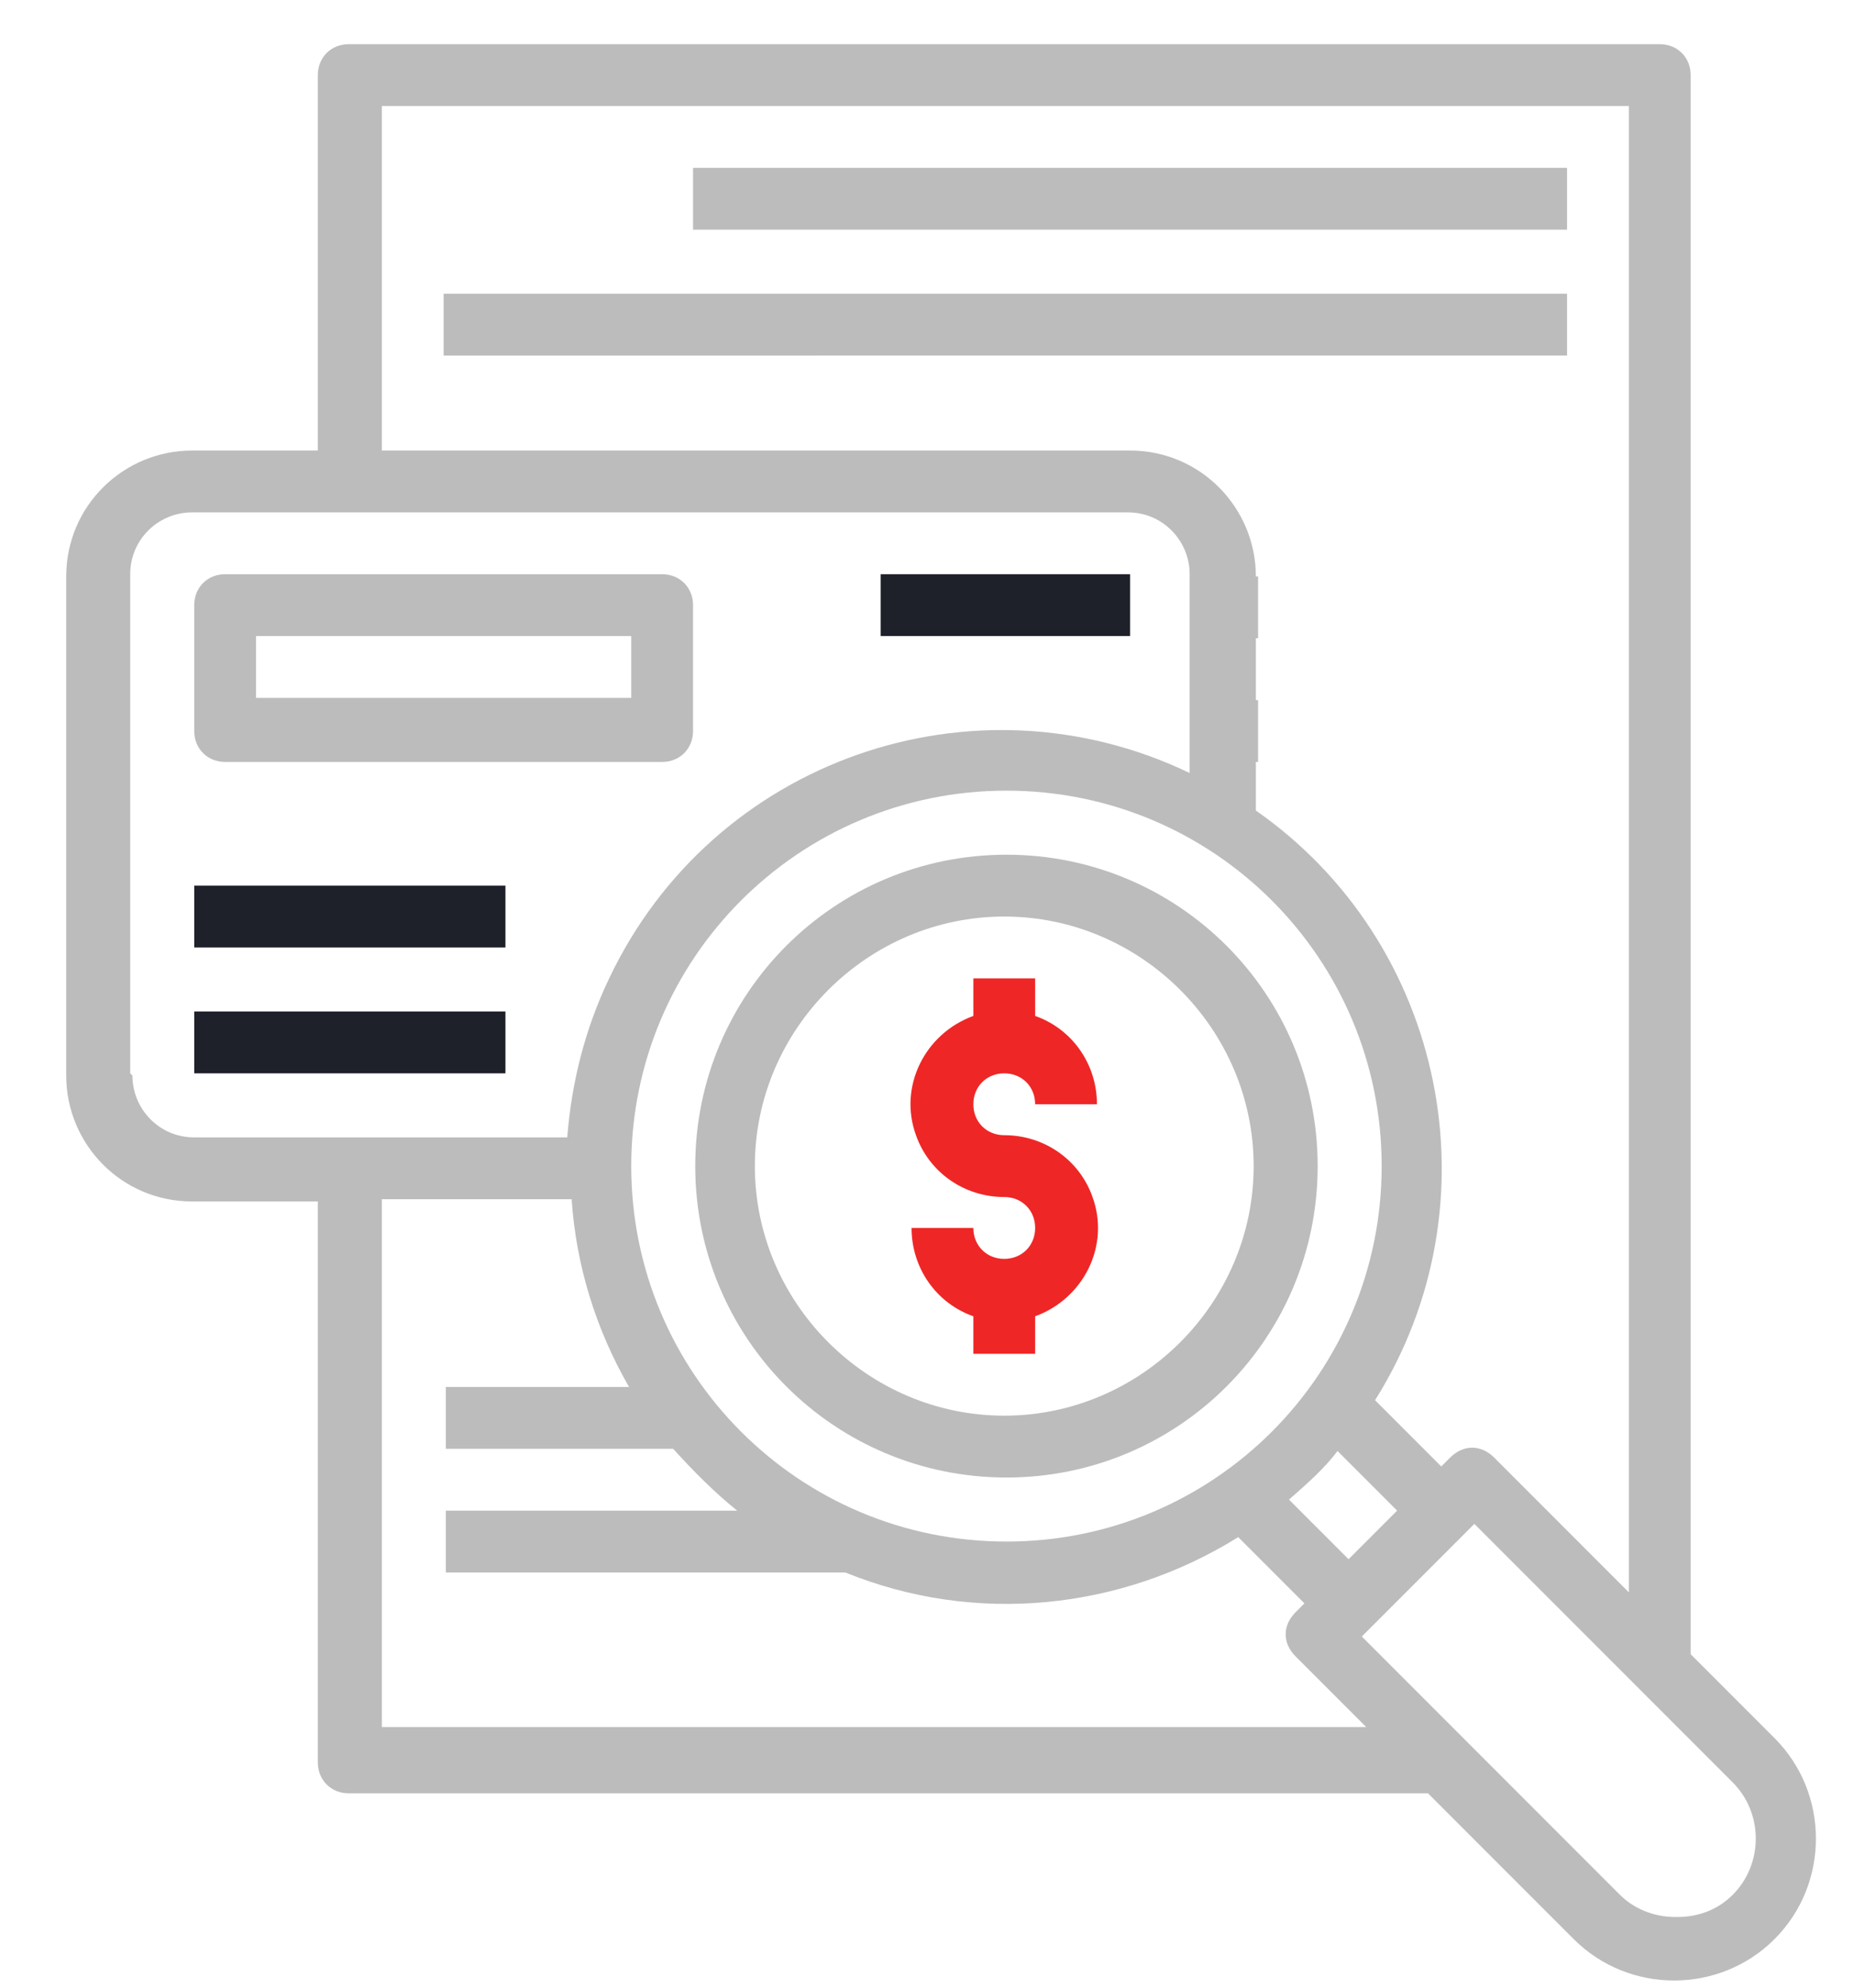 <svg xmlns="http://www.w3.org/2000/svg" xmlns:xlink="http://www.w3.org/1999/xlink" id="Layer_1" viewBox="0 0 84 90"><defs><style>      .st0 {        fill: #ee2726;      }      .st1 {        fill: #bcbcbc;      }      .st2 {        fill: #1e202a;      }    </style></defs><image width="104" height="94" transform="translate(88.2 -1.2)"></image><g id="Layer_30"><g><path class="st1" d="M10.2,34.5h19.8c.8,0,1.4-.6,1.4-1.4v-5.7c0-.8-.6-1.4-1.4-1.4H10.2c-.8,0-1.4.6-1.4,1.4v5.7c0,.8.6,1.4,1.4,1.4ZM11.6,28.8h17v2.8H11.6v-2.8Z"></path><rect class="st2" x="39.9" y="26" width="11.3" height="2.8"></rect><rect class="st2" x="8.8" y="40.1" width="14.1" height="2.8"></rect><rect class="st2" x="8.8" y="45.8" width="14.1" height="2.8"></rect><path class="st1" d="M59.7,52.8c0-7.8-6.3-14.1-14.1-14.1s-14.1,6.3-14.1,14.1,6.3,14.1,14.1,14.1c7.8,0,14.1-6.3,14.1-14.1ZM34.2,52.8c0-6.2,5.1-11.3,11.3-11.3s11.3,5.1,11.3,11.3-5.1,11.3-11.3,11.3c-6.2,0-11.3-5.1-11.3-11.3Z"></path><path class="st0" d="M46.9,61.3v-1.7c2.2-.8,3.4-3.2,2.6-5.4-.6-1.7-2.2-2.8-4-2.8-.8,0-1.4-.6-1.4-1.4s.6-1.4,1.4-1.4,1.4.6,1.4,1.4h2.8c0-1.8-1.1-3.4-2.8-4v-1.7h-2.8v1.7c-2.2.8-3.4,3.2-2.6,5.4.6,1.7,2.2,2.8,4,2.8.8,0,1.4.6,1.4,1.4s-.6,1.4-1.4,1.4-1.4-.6-1.4-1.4h-2.8c0,1.8,1.1,3.4,2.8,4v1.7h2.8Z"></path><path class="st1" d="M76.6,74.9V3.4c0-.8-.6-1.4-1.4-1.4H15.8c-.8,0-1.4.6-1.4,1.4v17h-5.7c-3.1,0-5.7,2.5-5.7,5.7v22.6c0,3.1,2.5,5.7,5.7,5.7h5.7v25.4c0,.8.6,1.4,1.4,1.4h48.9l6.6,6.6c2.5,2.5,6.6,2.5,9.1,0s2.5-6.6,0-9.1l-3.8-3.8ZM17.3,4.8h56.5v67.3l-6.1-6.1c-.6-.6-1.4-.6-2,0l-.4.4-3-3c5.6-8.9,3.2-20.7-5.4-26.7v-2.2h.1v-2.8h-.1v-2.8h.1v-2.8h-.1c0-3.1-2.5-5.7-5.7-5.7H17.3V4.8ZM61.1,70.6l-2.7-2.7c.8-.7,1.6-1.4,2.2-2.2l2.7,2.7-2.2,2.2ZM28.6,52.8c0-9.4,7.6-17,17-17s17,7.6,17,17-7.6,17-17,17c-9.4,0-17-7.6-17-17ZM5.9,48.6v-22.6c0-1.6,1.3-2.8,2.8-2.8h42.4c1.6,0,2.8,1.3,2.8,2.8v9c-9.8-4.7-21.6-.6-26.3,9.3-1.1,2.3-1.7,4.7-1.9,7.2H8.8c-1.6,0-2.8-1.3-2.8-2.8ZM17.3,78.3v-24h8.6c.2,3,1.1,5.9,2.6,8.5h-8.3v2.8h10.3c.9,1,1.9,2,2.9,2.8h-13.2v2.8h18.1c5.9,2.4,12.5,1.7,17.8-1.6l3,3-.4.4c-.6.6-.6,1.4,0,2l3.2,3.2H17.3ZM75.9,86.8c-1,0-1.9-.4-2.5-1l-11.7-11.7,5.1-5.1,11.7,11.7c1.4,1.4,1.4,3.7,0,5.1-.7.7-1.6,1-2.5,1Z"></path><path class="st1" d="M31.4,7.6h39.6v2.8H31.4v-2.8Z"></path><path class="st1" d="M20.1,13.3h50.9v2.8H20.1v-2.8Z"></path></g></g></svg>